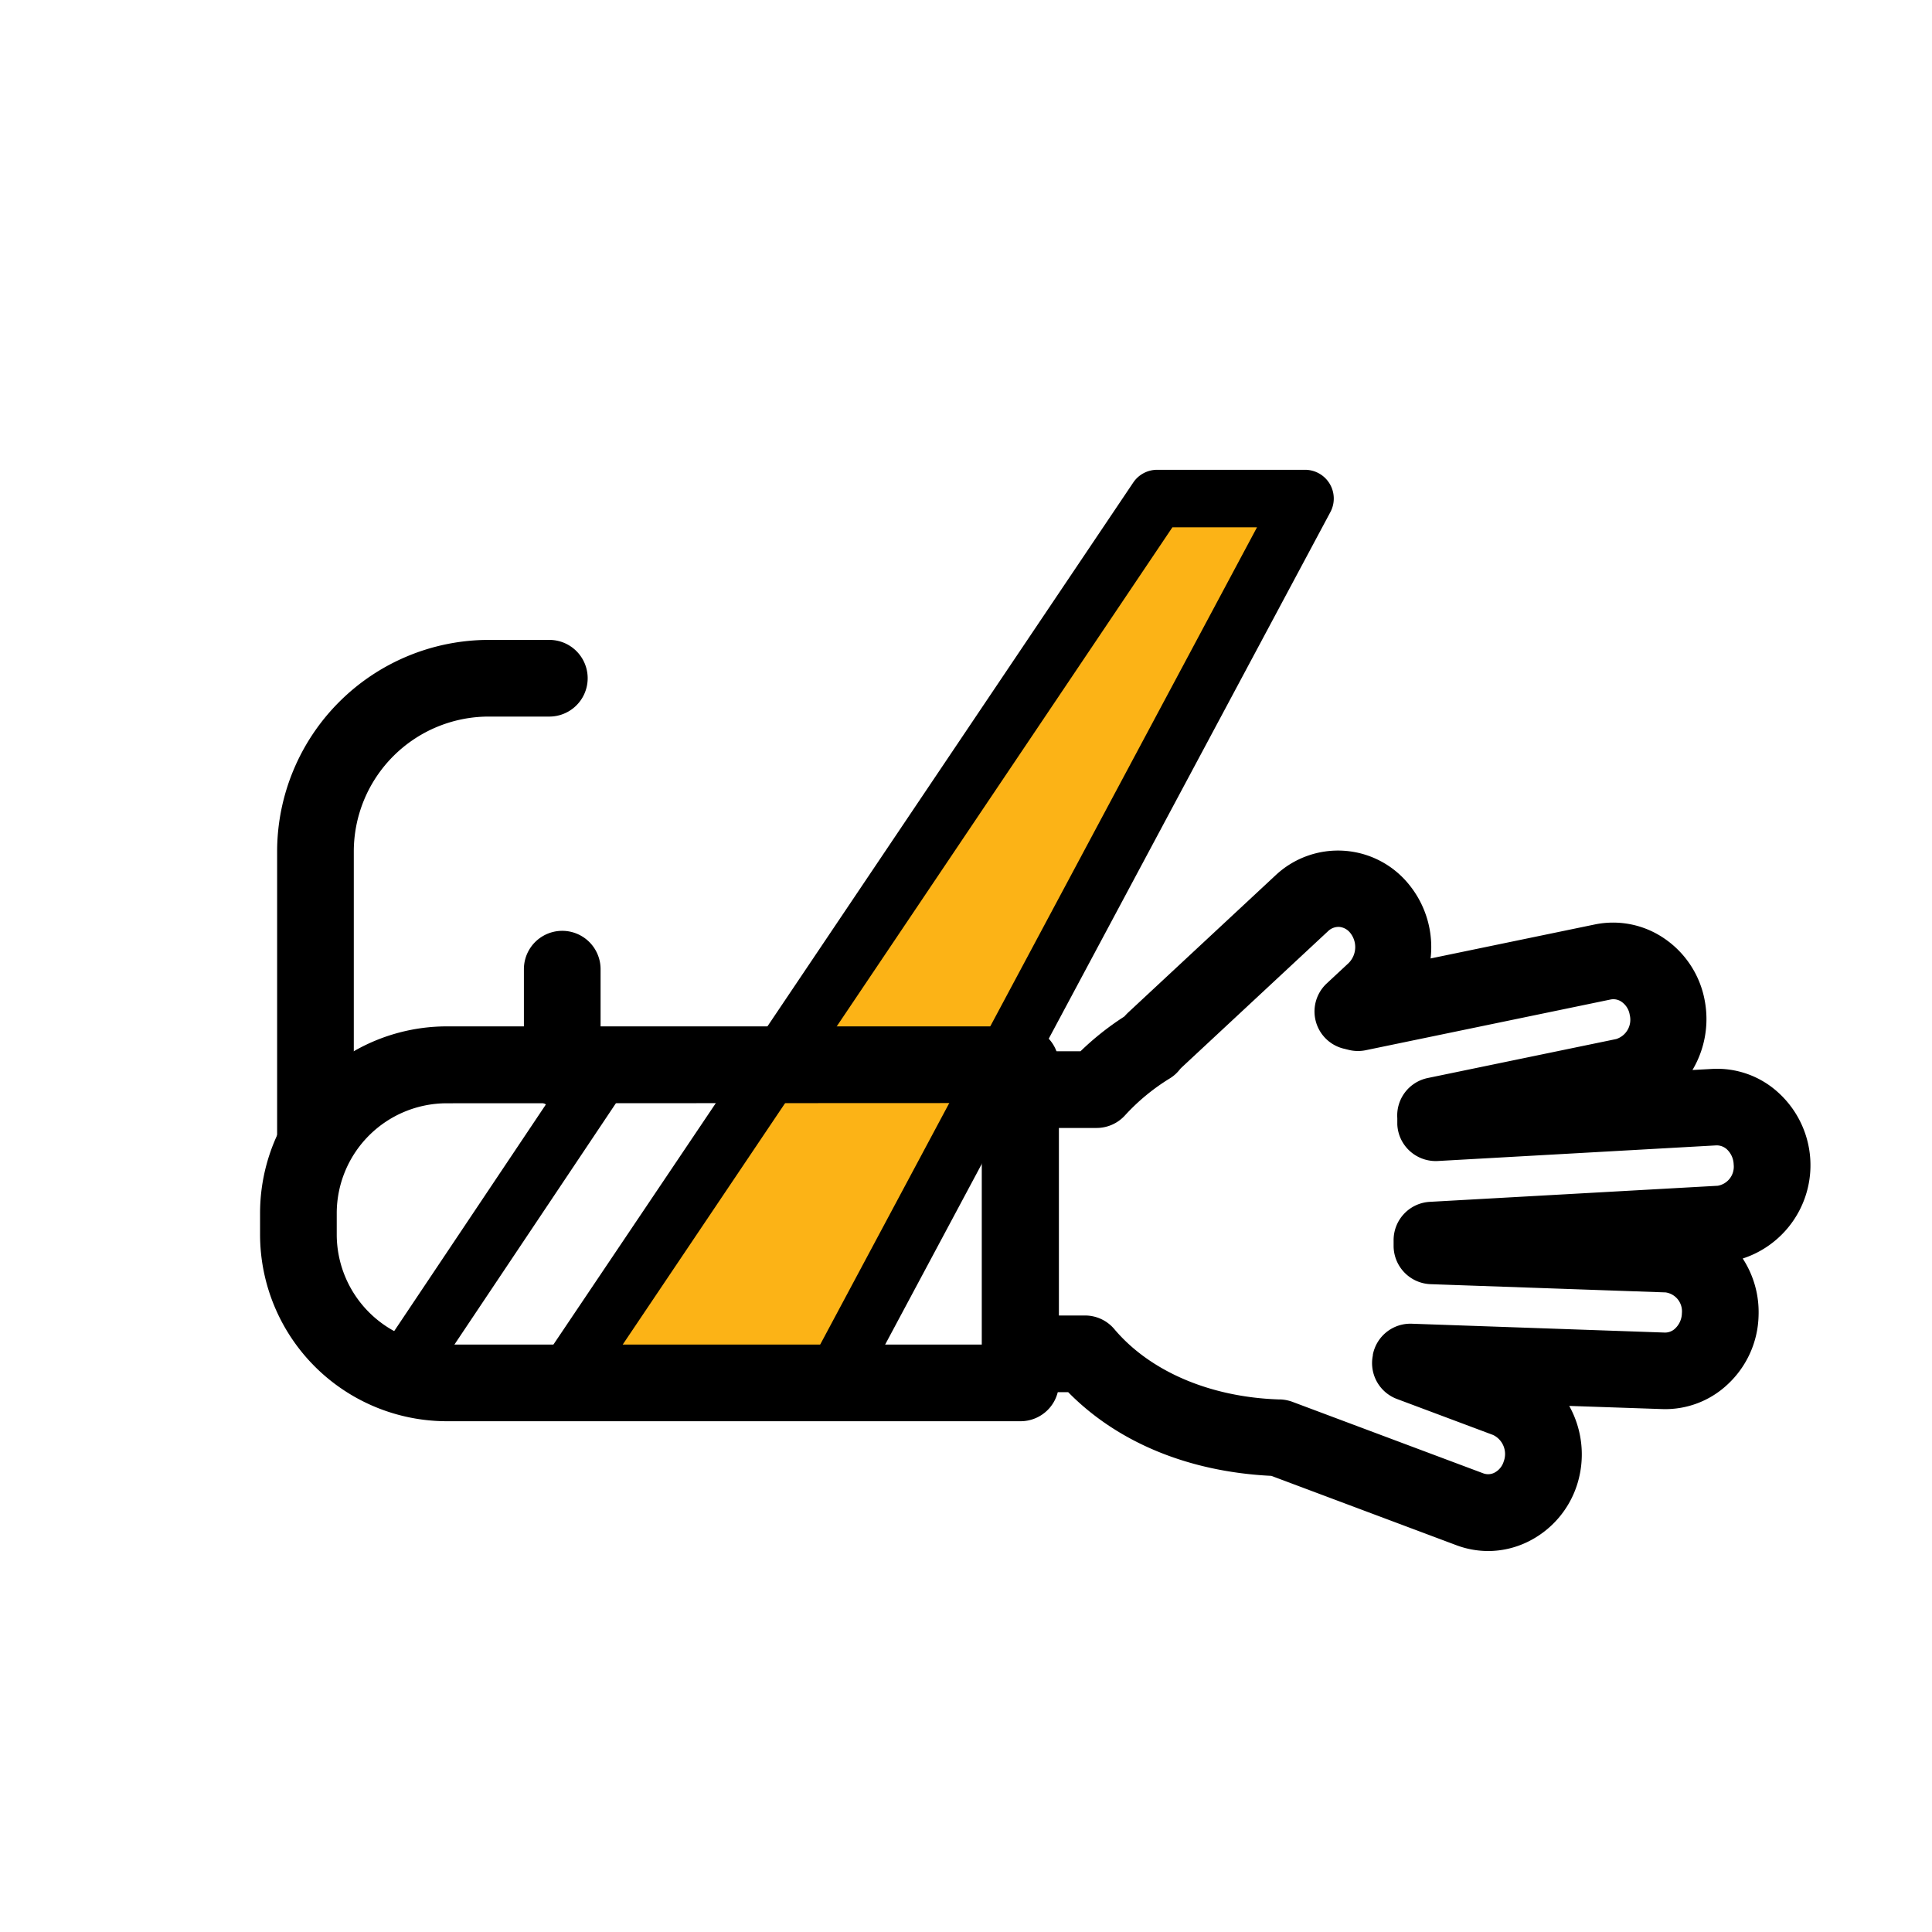 <svg id="Layer_1" data-name="Layer 1" xmlns="http://www.w3.org/2000/svg" viewBox="0 0 256 256"><defs><style>.cls-1{fill:#fcb316;}</style></defs><polygon class="cls-1" points="153.31 66.76 171.08 66.76 110.23 184.31 73.19 182.42 153.31 66.76"/><path d="M110.27,187.05H74.5a3.81,3.81,0,0,1-3.16-5.93L150.16,63.94a3.82,3.82,0,0,1,3.16-1.69h19.6a3.81,3.81,0,0,1,3.36,5.61L113.63,185A3.8,3.8,0,0,1,110.27,187.05Zm-28.61-7.62H108L166.56,69.87H155.35Z"/><path d="M54.65,183.43a3.81,3.81,0,0,1-3.17-5.93L77.25,139a3.81,3.81,0,1,1,6.33,4.24L57.82,181.74A3.82,3.82,0,0,1,54.65,183.43Z"/><path d="M135.2,188.32h-76a24.76,24.76,0,0,1-24.74-24.74v-2.82A24.76,24.76,0,0,1,59.23,136h76a5.08,5.08,0,0,1,5.08,5.08v42.13A5.08,5.08,0,0,1,135.2,188.32Zm-76-42.13a14.59,14.59,0,0,0-14.58,14.57v2.82a14.6,14.6,0,0,0,14.58,14.58h70.89v-32Z"/><path d="M197.2,205.52a12.11,12.11,0,0,1-4.22-.77l-24.52-9.19c-11-.54-20.39-4.45-26.92-11.09h-4.77a5.08,5.08,0,1,1,0-10.16h7a5.07,5.07,0,0,1,3.88,1.8c4.7,5.57,12.62,9,21.73,9.32h.24a5.3,5.3,0,0,1,1.63.32l25.28,9.47a1.84,1.84,0,0,0,1.47-.07,2.49,2.49,0,0,0,1.25-1.5,2.8,2.8,0,0,0-1.41-3.51l-12.74-4.77a5.07,5.07,0,0,1-3.19-5.77l0-.1a5.07,5.07,0,0,1,5.16-4.1l33.46,1.17A1.93,1.93,0,0,0,222,176a2.86,2.86,0,0,0,.86-2,2.53,2.53,0,0,0-2.16-2.75l-31.14-1.09a5.09,5.09,0,0,1-4.9-5v-.78a5.08,5.08,0,0,1,4.8-5.13l38.14-2.13a2.56,2.56,0,0,0,2.12-2.82,2.86,2.86,0,0,0-.89-2,2,2,0,0,0-1.43-.53l-36.89,2.07a5.11,5.11,0,0,1-3.69-1.31,5.06,5.06,0,0,1-1.67-3.54c0-.28,0-.55,0-.83a5.07,5.07,0,0,1,4-5.31l25-5.17a2.68,2.68,0,0,0,1.8-3.19,2.59,2.59,0,0,0-1.09-1.75,1.89,1.89,0,0,0-1.45-.3l-32.45,6.72a5.12,5.12,0,0,1-2.27-.05l-.52-.13a5.07,5.07,0,0,1-2.37-8.67l2.9-2.7a3,3,0,0,0,.21-4,2.08,2.08,0,0,0-1.46-.79,2,2,0,0,0-1.47.56l-19.44,18.1a2.35,2.35,0,0,0-.25.28,5,5,0,0,1-1.31,1.15,27.56,27.56,0,0,0-5.91,4.88,5.08,5.08,0,0,1-3.76,1.67h-8.47a5.08,5.08,0,0,1,0-10.16h6.33a37.36,37.36,0,0,1,5.8-4.6c.21-.23.42-.45.64-.65L169,116a12.08,12.08,0,0,1,17.68,1.18,13.1,13.1,0,0,1,2.88,9.82l21.74-4.5a12,12,0,0,1,9.18,1.82,12.72,12.72,0,0,1,5.42,8.34,13.21,13.21,0,0,1-1.64,9.12l2.57-.14a12,12,0,0,1,8.79,3.12,13,13,0,0,1-4.7,22,13,13,0,0,1,2.1,7.56,12.83,12.83,0,0,1-4.07,9.09,12.05,12.05,0,0,1-8.72,3.3l-12.3-.42a13.22,13.22,0,0,1,1,10.57,12.72,12.72,0,0,1-6.52,7.45A12,12,0,0,1,197.2,205.52Z"/><path d="M41.8,155.69a5.08,5.08,0,0,1-5.08-5.08V112.79a28.07,28.07,0,0,1,28-28h8.07a5.08,5.08,0,1,1,0,10.16H64.75a17.89,17.89,0,0,0-17.87,17.87v37.82A5.07,5.07,0,0,1,41.8,155.69Z"/><path d="M74.5,146.82a5.08,5.08,0,0,1-5.08-5.08V128.42a5.08,5.08,0,0,1,10.16,0v13.32A5.07,5.07,0,0,1,74.5,146.82Z"/></svg>